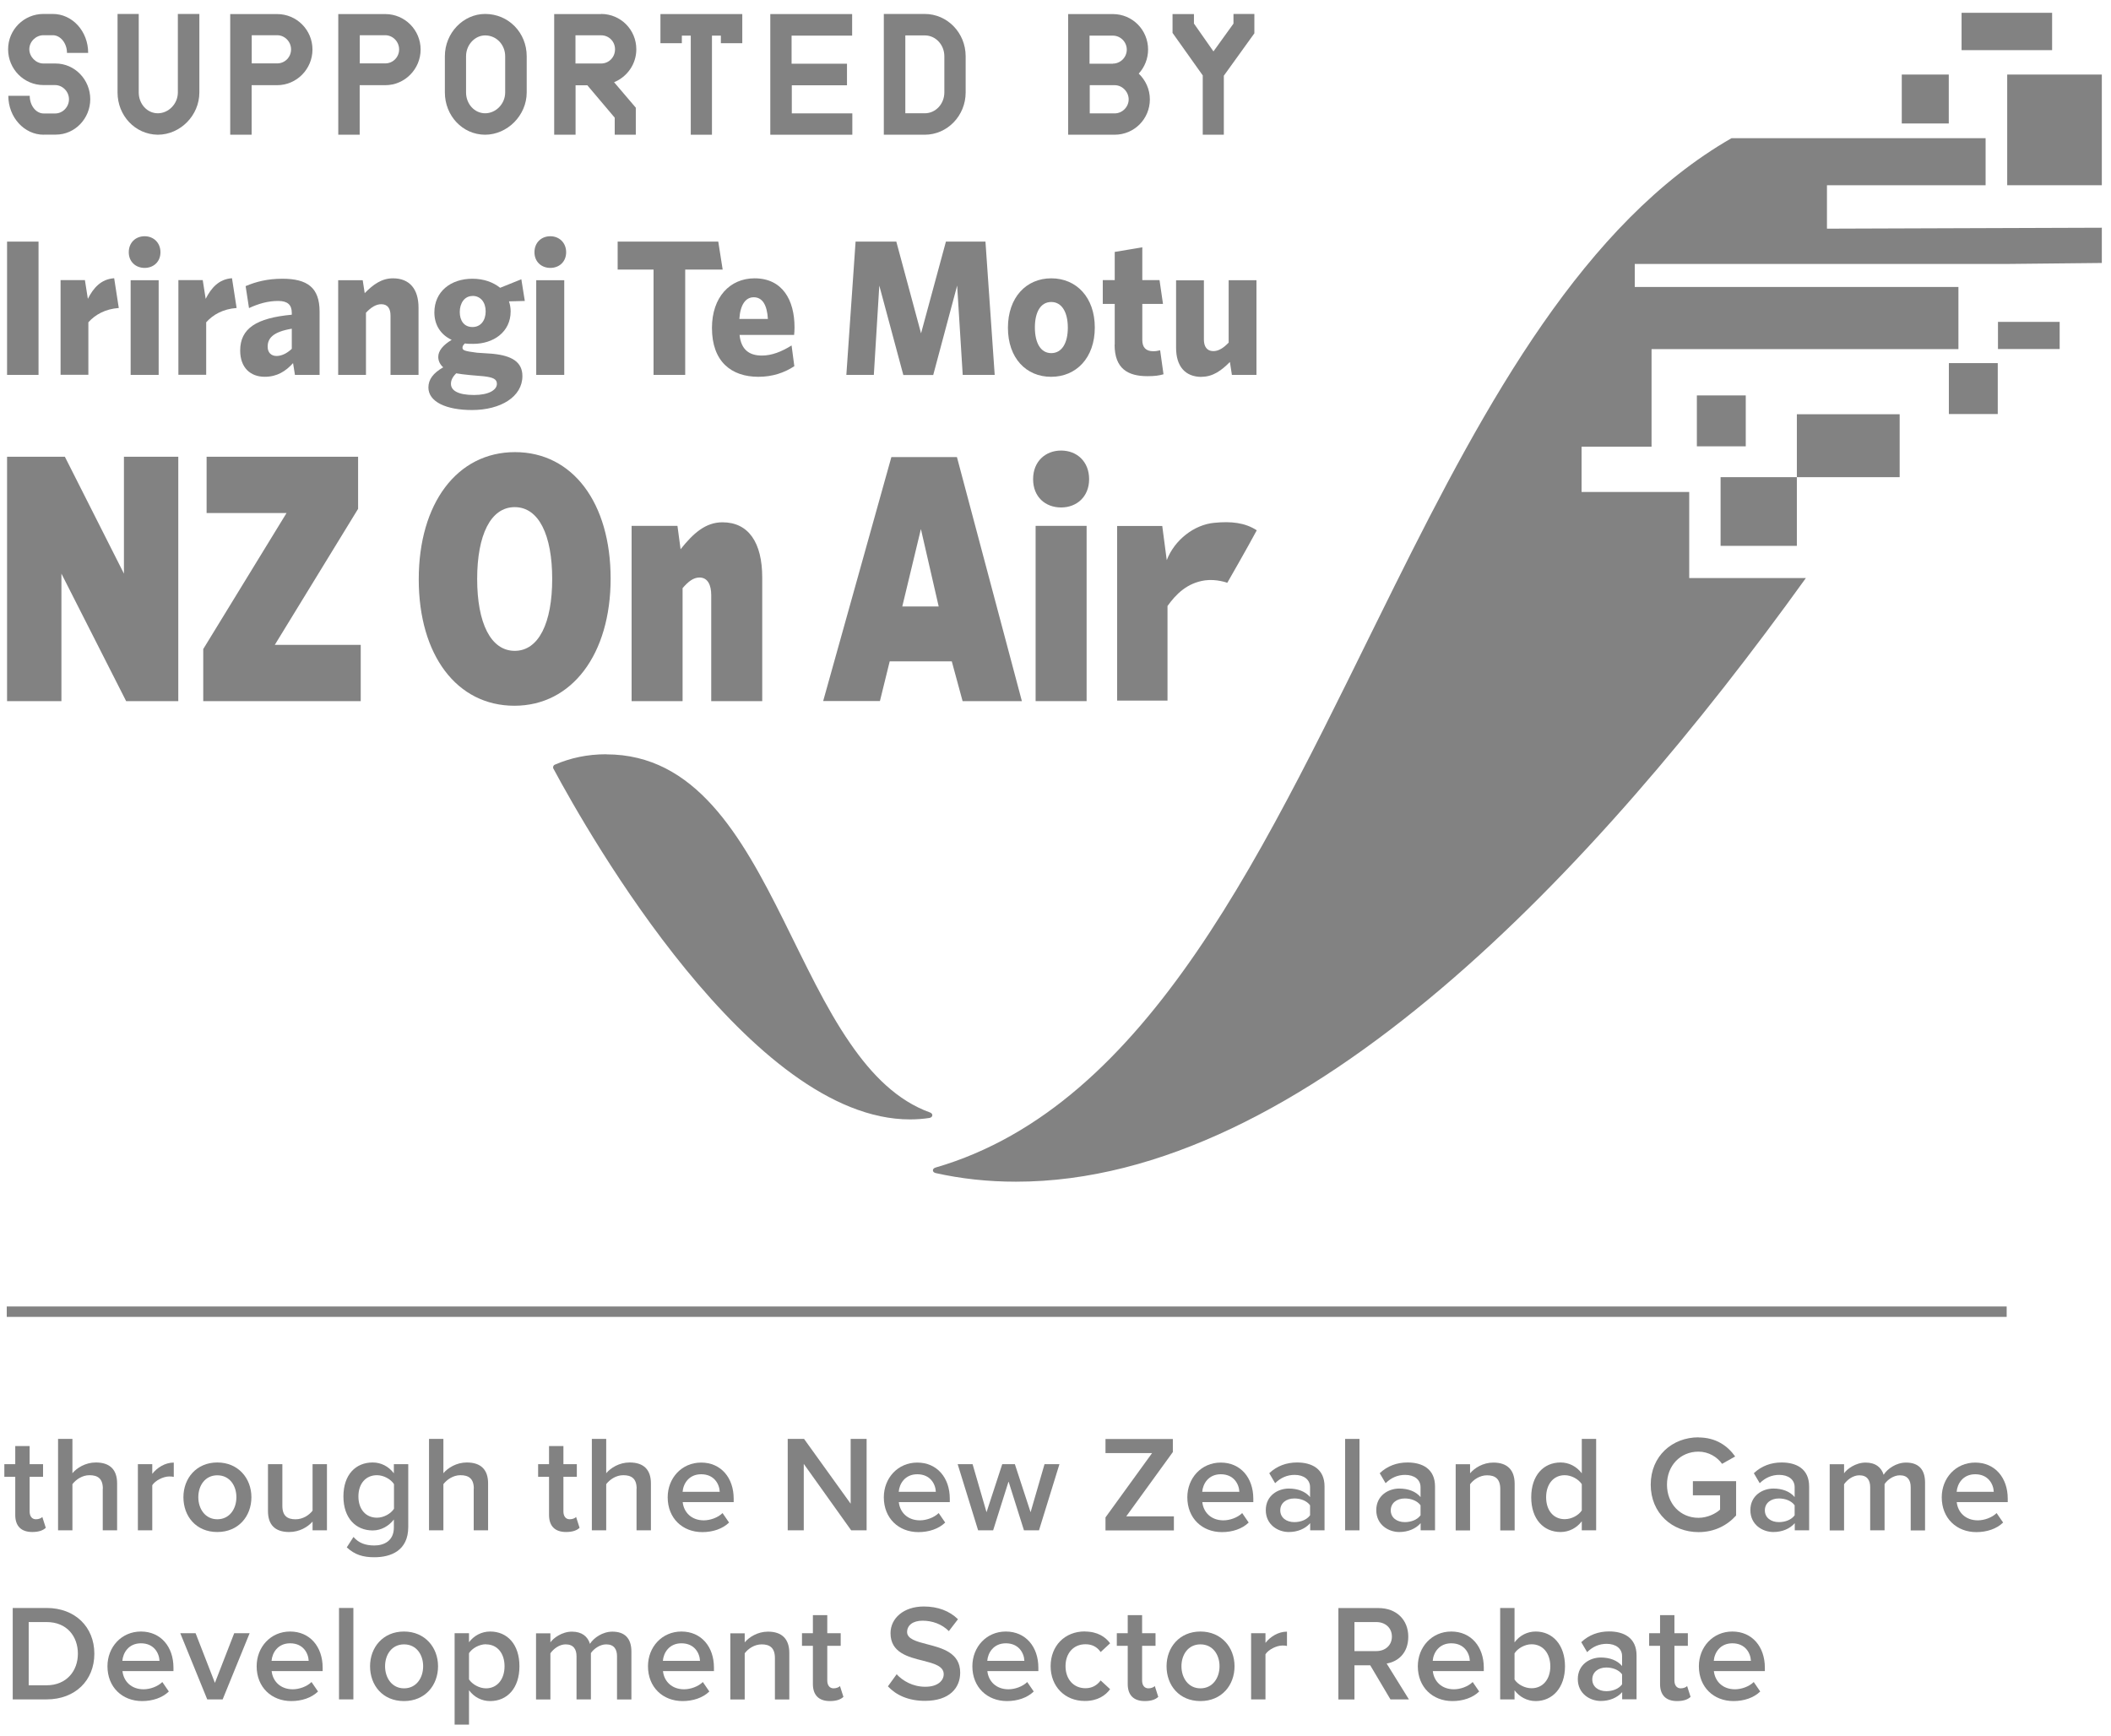 <svg xmlns="http://www.w3.org/2000/svg" width="107" height="88" viewBox="0 0 107 88" fill="none">
  <path d="M1.953 12.247H0.358V19.003H1.953V12.247Z" fill="#828282"/>
  <path d="M4.479 16.337C4.825 15.948 5.341 15.66 6.021 15.612L5.787 14.103C5.112 14.151 4.729 14.604 4.453 15.148L4.304 14.199H3.07V18.998H4.479V16.337Z" fill="#828282"/>
  <path d="M8.042 14.204H6.622V19.003H8.042V14.204Z" fill="#828282"/>
  <path d="M7.33 13.58C7.787 13.58 8.133 13.266 8.133 12.786C8.133 12.306 7.787 11.975 7.33 11.975C6.872 11.975 6.527 12.3 6.527 12.786C6.527 13.271 6.883 13.58 7.33 13.58Z" fill="#828282"/>
  <path d="M10.451 16.337C10.797 15.948 11.312 15.66 11.993 15.612L11.759 14.103C11.084 14.151 10.701 14.604 10.425 15.148L10.276 14.199H9.042V18.998H10.451V16.337Z" fill="#828282"/>
  <path d="M12.174 17.766C12.174 18.635 12.69 19.099 13.418 19.099C14.046 19.099 14.482 18.817 14.854 18.406L14.95 19.003H16.199V15.793C16.199 14.572 15.572 14.129 14.312 14.129C13.562 14.129 12.977 14.279 12.45 14.503L12.621 15.617C13.104 15.393 13.583 15.255 14.099 15.255C14.567 15.255 14.79 15.441 14.79 15.863V15.953C12.998 16.118 12.174 16.646 12.174 17.771V17.766ZM14.79 17.681C14.54 17.916 14.274 18.044 14.014 18.044C13.753 18.044 13.567 17.878 13.567 17.574C13.567 17.153 13.828 16.822 14.79 16.662V17.681Z" fill="#828282"/>
  <path d="M19.916 14.108C19.337 14.108 18.901 14.434 18.486 14.86L18.385 14.204H17.141V19.004H18.55V15.852C18.8 15.585 19.055 15.42 19.326 15.42C19.661 15.42 19.794 15.655 19.794 15.996V19.004H21.214V15.596C21.214 14.658 20.767 14.108 19.916 14.108Z" fill="#828282"/>
  <path d="M21.714 19.638C21.714 20.374 22.628 20.784 23.921 20.784C25.388 20.784 26.479 20.107 26.479 19.062C26.479 18.337 25.925 18.033 25.011 17.937L24.171 17.878C23.554 17.798 23.442 17.761 23.442 17.622C23.442 17.553 23.479 17.484 23.564 17.409C23.692 17.43 23.836 17.43 23.985 17.43C25.021 17.43 25.883 16.822 25.883 15.788C25.883 15.612 25.856 15.447 25.798 15.276L26.601 15.255L26.425 14.156L25.351 14.588C24.995 14.305 24.522 14.129 23.942 14.129C22.841 14.129 22.017 14.785 22.017 15.836C22.017 16.46 22.325 16.961 22.894 17.228C22.448 17.494 22.214 17.788 22.214 18.091C22.214 18.289 22.299 18.47 22.464 18.619C21.959 18.913 21.714 19.227 21.714 19.649V19.638ZM23.947 14.999C24.367 14.999 24.617 15.329 24.617 15.783C24.617 16.236 24.373 16.577 23.947 16.577C23.522 16.577 23.304 16.252 23.304 15.815C23.304 15.377 23.538 15.004 23.947 15.004V14.999ZM23.123 18.923C23.346 18.961 23.506 18.982 23.841 19.014L24.522 19.073C25.016 19.131 25.186 19.227 25.186 19.457C25.186 19.771 24.766 20.022 24.027 20.022C23.203 20.022 22.857 19.787 22.857 19.457C22.857 19.281 22.932 19.115 23.118 18.929L23.123 18.923Z" fill="#828282"/>
  <path d="M27.893 13.58C28.35 13.58 28.696 13.266 28.696 12.786C28.696 12.306 28.35 11.975 27.893 11.975C27.436 11.975 27.09 12.3 27.09 12.786C27.09 13.271 27.446 13.58 27.893 13.58Z" fill="#828282"/>
  <path d="M28.6 14.204H27.18V19.003H28.6V14.204Z" fill="#828282"/>
  <path d="M33.126 19.003H34.731V13.665H36.63L36.407 12.247H31.307V13.665H33.126V19.003Z" fill="#828282"/>
  <path d="M38.438 19.1C39.156 19.1 39.762 18.892 40.262 18.561L40.123 17.511C39.618 17.825 39.124 18.023 38.619 18.023C37.991 18.023 37.566 17.74 37.486 16.977H40.251C40.262 16.897 40.272 16.743 40.272 16.593C40.272 15.202 39.656 14.108 38.246 14.108C37.002 14.108 36.087 15.058 36.087 16.625C36.087 18.326 37.066 19.1 38.443 19.1H38.438ZM38.204 15.068C38.635 15.068 38.879 15.441 38.922 16.167H37.475C37.523 15.431 37.8 15.068 38.204 15.068Z" fill="#828282"/>
  <path d="M44.569 14.476L45.787 19.009H47.302L48.515 14.476L48.797 19.003H50.418L49.95 12.247H47.946L46.685 16.897L45.431 12.247H43.367L42.899 19.003H44.292L44.569 14.476Z" fill="#828282"/>
  <path d="M53.279 19.1C54.55 19.1 55.492 18.14 55.492 16.604C55.492 15.068 54.556 14.108 53.285 14.108C52.014 14.108 51.089 15.079 51.089 16.615C51.089 18.151 52.014 19.1 53.274 19.1H53.279ZM53.285 15.308C53.827 15.308 54.125 15.836 54.125 16.609C54.125 17.383 53.827 17.9 53.285 17.9C52.742 17.9 52.455 17.372 52.455 16.599C52.455 15.825 52.742 15.308 53.285 15.308Z" fill="#828282"/>
  <path d="M56.496 17.473C56.496 18.694 57.177 19.068 58.161 19.068C58.533 19.068 58.751 19.036 58.974 18.972L58.804 17.756C58.703 17.782 58.581 17.804 58.459 17.804C58.087 17.804 57.9 17.617 57.9 17.233V15.404H58.948L58.773 14.199H57.9V12.535L56.502 12.77V14.199H55.896V15.404H56.502V17.468L56.496 17.473Z" fill="#828282"/>
  <path d="M60.91 19.099C61.479 19.099 61.92 18.774 62.34 18.348L62.441 19.003H63.686V14.204H62.277V17.366C62.021 17.633 61.772 17.798 61.5 17.798C61.165 17.798 61.022 17.553 61.022 17.212V14.209H59.612V17.628C59.612 18.555 60.059 19.105 60.91 19.105V19.099Z" fill="#828282"/>
  <path d="M6.282 29.077L3.288 23.152H0.358V35.54H3.113V29.077L6.394 35.54H9.037V23.152H6.282V29.077Z" fill="#828282"/>
  <path d="M18.151 25.792V23.152H10.472V26.005H14.524L10.302 32.9V35.54H18.284V32.687H13.929L18.151 25.792Z" fill="#828282"/>
  <path d="M30.951 29.327C30.951 25.504 29.036 22.918 26.101 22.918C23.166 22.918 21.225 25.52 21.225 29.365C21.225 33.209 23.155 35.774 26.074 35.774C28.994 35.774 30.951 33.156 30.951 29.327ZM26.09 32.991C24.872 32.991 24.186 31.572 24.186 29.349C24.186 27.125 24.867 25.706 26.09 25.706C27.313 25.706 27.989 27.125 27.989 29.349C27.989 31.572 27.308 32.991 26.09 32.991Z" fill="#828282"/>
  <path d="M38.635 35.54V29.274C38.635 27.498 37.938 26.475 36.619 26.475C35.763 26.475 35.141 27.029 34.497 27.84L34.338 26.656H32.014V35.54H34.598V29.813C34.891 29.471 35.151 29.274 35.455 29.274C35.875 29.274 36.05 29.653 36.05 30.17V35.54H38.635Z" fill="#828282"/>
  <path d="M45.096 33.524H48.243L48.791 35.54H51.796L48.504 23.169H45.181L41.724 35.535H44.601L45.096 33.524ZM46.68 26.827L47.579 30.741H45.734L46.675 26.827H46.68Z" fill="#828282"/>
  <path d="M53.784 22.838C52.997 22.838 52.365 23.382 52.365 24.288C52.365 25.195 52.992 25.723 53.784 25.723C54.577 25.723 55.204 25.179 55.204 24.288C55.204 23.398 54.587 22.838 53.784 22.838Z" fill="#828282"/>
  <path d="M55.077 26.656H52.492V35.54H55.077V26.656Z" fill="#828282"/>
  <path d="M56.624 26.661V35.513H59.177V30.719C59.613 30.106 60.182 29.546 61.08 29.418C61.66 29.338 62.208 29.541 62.208 29.541C62.208 29.541 63.202 27.813 63.702 26.88C63.101 26.491 62.404 26.416 61.548 26.501C60.543 26.592 59.538 27.355 59.139 28.394L58.911 26.661H56.624Z" fill="#828282"/>
  <path d="M2.214 6.829C1.23 6.829 0.422 5.949 0.422 4.856H1.507C1.507 5.352 1.826 5.752 2.214 5.752H2.794C3.182 5.752 3.496 5.421 3.496 5.032C3.496 4.643 3.176 4.312 2.788 4.312H2.203C1.209 4.312 0.411 3.497 0.411 2.499C0.411 1.502 1.214 0.707 2.203 0.707H2.677C3.671 0.707 4.469 1.587 4.469 2.681H3.395C3.395 2.19 3.065 1.785 2.677 1.785H2.203C1.815 1.785 1.486 2.115 1.486 2.494C1.486 2.873 1.815 3.219 2.203 3.219H2.815C3.799 3.219 4.575 4.046 4.575 5.027C4.575 6.008 3.799 6.824 2.831 6.824H2.219L2.214 6.829Z" fill="#828282"/>
  <path d="M10.105 0.707V4.686C10.105 5.854 9.138 6.829 7.994 6.829C6.851 6.813 5.958 5.864 5.958 4.686V0.707H7.032V4.686C7.032 5.267 7.457 5.742 8 5.742C8.542 5.742 9.015 5.267 9.015 4.686V0.707H10.105Z" fill="#828282"/>
  <path d="M12.754 4.312V6.829H11.669V0.713H14.046C15.04 0.713 15.838 1.518 15.838 2.51C15.838 3.502 15.035 4.318 14.046 4.318H12.748L12.754 4.312ZM12.759 1.785V3.214H14.046C14.445 3.214 14.753 2.894 14.753 2.505C14.753 2.115 14.439 1.785 14.046 1.785H12.759Z" fill="#828282"/>
  <path d="M18.231 4.312V6.829H17.146V0.713H19.528C20.517 0.713 21.32 1.518 21.32 2.51C21.32 3.502 20.517 4.318 19.528 4.318H18.231V4.312ZM18.236 1.785V3.214H19.523C19.922 3.214 20.23 2.894 20.23 2.505C20.23 2.115 19.916 1.785 19.523 1.785H18.236Z" fill="#828282"/>
  <path d="M26.697 2.851V4.686C26.697 5.854 25.713 6.829 24.585 6.829C23.442 6.824 22.549 5.864 22.549 4.686V2.851C22.549 1.667 23.485 0.707 24.591 0.707C25.782 0.707 26.697 1.662 26.697 2.851ZM25.606 2.851C25.606 2.27 25.165 1.795 24.591 1.795C24.07 1.795 23.623 2.27 23.623 2.851V4.686C23.623 5.267 24.048 5.742 24.591 5.742C25.133 5.742 25.606 5.267 25.606 4.686V2.851Z" fill="#828282"/>
  <path d="M30.467 0.707C31.456 0.707 32.253 1.502 32.253 2.499C32.253 3.256 31.785 3.896 31.126 4.168L32.227 5.459V6.829H31.158V5.965L29.77 4.323H29.174V6.829H28.09V0.713H30.472L30.467 0.707ZM30.467 3.219C30.866 3.219 31.174 2.899 31.174 2.499C31.174 2.099 30.86 1.79 30.472 1.79H29.169V3.219H30.467Z" fill="#828282"/>
  <path d="M35.013 6.829V1.806H34.561V2.19H33.476V0.713H37.624V2.19H36.539V1.806H36.087V6.829H35.003H35.013Z" fill="#828282"/>
  <path d="M43.202 6.829H39.044V0.713H43.192V1.806H40.123V3.23H42.931V4.323H40.134V5.747H43.202V6.835V6.829Z" fill="#828282"/>
  <path d="M44.798 0.707H46.872C48.015 0.707 48.946 1.662 48.946 2.851V4.686C48.946 5.869 48.015 6.829 46.872 6.829H44.798V0.707ZM47.866 2.851C47.866 2.27 47.425 1.795 46.877 1.795H45.888V5.742H46.877C47.425 5.742 47.866 5.267 47.866 4.686V2.851Z" fill="#828282"/>
  <path d="M54.141 6.829V0.713H56.406C57.401 0.713 58.193 1.518 58.193 2.51C58.193 2.979 58.012 3.411 57.719 3.731C58.065 4.062 58.283 4.526 58.283 5.038C58.283 6.029 57.491 6.829 56.496 6.829H54.141ZM56.406 3.224C56.794 3.224 57.113 2.905 57.113 2.515C57.113 2.126 56.794 1.806 56.406 1.806H55.225V3.23H56.406V3.224ZM56.502 5.747C56.89 5.747 57.209 5.416 57.209 5.038C57.209 4.659 56.89 4.318 56.502 4.318H55.236V5.747H56.502Z" fill="#828282"/>
  <path d="M60.963 3.822L59.432 1.667V0.713H60.517V1.193L61.506 2.606L62.521 1.198V0.707H63.58V1.689L62.032 3.838V6.829H60.963V3.822Z" fill="#828282"/>
  <path d="M101.712 66.224H0.342V66.752H101.712V66.224Z" fill="#828282"/>
  <path d="M0.773 76.798V74.857H0.22V74.217H0.773V73.3H1.502V74.217H2.182V74.857H1.502V76.617C1.502 76.846 1.613 77.011 1.821 77.011C1.959 77.011 2.092 76.958 2.145 76.894L2.32 77.443C2.188 77.571 1.975 77.656 1.635 77.656C1.071 77.656 0.773 77.353 0.773 76.793V76.798Z" fill="#828282"/>
  <path d="M5.213 75.46C5.213 74.937 4.942 74.777 4.533 74.777C4.166 74.777 3.847 75.001 3.671 75.231V77.572H2.943V72.938H3.671V74.676C3.894 74.409 4.33 74.132 4.857 74.132C5.58 74.132 5.936 74.505 5.936 75.193V77.572H5.208V75.46H5.213Z" fill="#828282"/>
  <path d="M6.989 74.217H7.718V74.708C7.968 74.388 8.372 74.137 8.808 74.137V74.862C8.744 74.846 8.67 74.841 8.579 74.841C8.276 74.841 7.867 75.049 7.718 75.284V77.571H6.989V74.217Z" fill="#828282"/>
  <path d="M9.297 75.892C9.297 74.932 9.957 74.132 11.015 74.132C12.073 74.132 12.743 74.932 12.743 75.892C12.743 76.851 12.094 77.657 11.015 77.657C9.935 77.657 9.297 76.857 9.297 75.892ZM11.982 75.892C11.982 75.3 11.637 74.782 11.015 74.782C10.393 74.782 10.052 75.305 10.052 75.892C10.052 76.478 10.398 77.011 11.015 77.011C11.632 77.011 11.982 76.489 11.982 75.892Z" fill="#828282"/>
  <path d="M15.843 77.129C15.599 77.401 15.184 77.657 14.657 77.657C13.934 77.657 13.583 77.284 13.583 76.596V74.217H14.312V76.329C14.312 76.852 14.578 77.012 14.982 77.012C15.349 77.012 15.668 76.804 15.843 76.574V74.217H16.572V77.572H15.843V77.129Z" fill="#828282"/>
  <path d="M17.917 77.907C18.188 78.222 18.534 78.339 18.975 78.339C19.454 78.339 19.964 78.115 19.964 77.427V77.022C19.709 77.353 19.326 77.577 18.89 77.577C18.039 77.577 17.407 76.958 17.407 75.854C17.407 74.75 18.029 74.132 18.89 74.132C19.31 74.132 19.693 74.324 19.964 74.681V74.217H20.693V77.401C20.693 78.611 19.8 78.936 18.975 78.936C18.406 78.936 17.986 78.814 17.577 78.435L17.917 77.907ZM19.97 75.23C19.81 74.98 19.449 74.777 19.108 74.777C18.534 74.777 18.167 75.209 18.167 75.854C18.167 76.499 18.534 76.931 19.108 76.931C19.449 76.931 19.81 76.729 19.97 76.478V75.225V75.23Z" fill="#828282"/>
  <path d="M24.016 75.46C24.016 74.937 23.745 74.777 23.336 74.777C22.969 74.777 22.65 75.001 22.474 75.231V77.572H21.746V72.938H22.474V74.676C22.698 74.409 23.134 74.132 23.66 74.132C24.383 74.132 24.74 74.505 24.74 75.193V77.572H24.011V75.46H24.016Z" fill="#828282"/>
  <path d="M27.829 76.798V74.857H27.276V74.217H27.829V73.3H28.558V74.217H29.238V74.857H28.558V76.617C28.558 76.846 28.669 77.011 28.877 77.011C29.015 77.011 29.148 76.958 29.201 76.894L29.377 77.443C29.244 77.571 29.031 77.656 28.691 77.656C28.127 77.656 27.829 77.353 27.829 76.793V76.798Z" fill="#828282"/>
  <path d="M32.269 75.46C32.269 74.937 31.998 74.777 31.589 74.777C31.222 74.777 30.903 75.001 30.727 75.231V77.572H29.999V72.938H30.727V74.676C30.951 74.409 31.387 74.132 31.913 74.132C32.636 74.132 32.993 74.505 32.993 75.193V77.572H32.264V75.46H32.269Z" fill="#828282"/>
  <path d="M35.54 74.137C36.545 74.137 37.188 74.91 37.188 75.966V76.142H34.604C34.657 76.649 35.04 77.065 35.673 77.065C35.997 77.065 36.385 76.931 36.624 76.697L36.954 77.177C36.624 77.497 36.13 77.662 35.598 77.662C34.593 77.662 33.843 76.958 33.843 75.897C33.843 74.926 34.551 74.137 35.54 74.137ZM34.599 75.62H36.481C36.465 75.225 36.199 74.729 35.54 74.729C34.917 74.729 34.63 75.209 34.599 75.62Z" fill="#828282"/>
  <path d="M40.74 74.196V77.572H39.927V72.938H40.756L43.117 76.222V72.938H43.926V77.572H43.144L40.735 74.196H40.74Z" fill="#828282"/>
  <path d="M46.494 74.137C47.499 74.137 48.142 74.91 48.142 75.966V76.142H45.558C45.611 76.649 45.994 77.065 46.627 77.065C46.951 77.065 47.34 76.931 47.579 76.697L47.909 77.177C47.579 77.497 47.084 77.662 46.553 77.662C45.547 77.662 44.798 76.958 44.798 75.897C44.798 74.926 45.505 74.137 46.494 74.137ZM45.553 75.62H47.435C47.419 75.225 47.153 74.729 46.494 74.729C45.872 74.729 45.585 75.209 45.553 75.62Z" fill="#828282"/>
  <path d="M51.115 75.113L50.339 77.572H49.578L48.541 74.217H49.297L50.004 76.654L50.801 74.217H51.44L52.237 76.654L52.944 74.217H53.7L52.663 77.572H51.902L51.126 75.113H51.115Z" fill="#828282"/>
  <path d="M56.034 76.916L58.395 73.657H56.034V72.943H59.448V73.604L57.087 76.862H59.501V77.577H56.034V76.916Z" fill="#828282"/>
  <path d="M61.878 74.137C62.883 74.137 63.526 74.91 63.526 75.966V76.142H60.942C60.995 76.649 61.378 77.065 62.011 77.065C62.335 77.065 62.724 76.931 62.963 76.697L63.292 77.177C62.963 77.497 62.468 77.662 61.937 77.662C60.931 77.662 60.182 76.958 60.182 75.897C60.182 74.926 60.889 74.137 61.878 74.137ZM60.937 75.62H62.819C62.803 75.225 62.537 74.729 61.878 74.729C61.256 74.729 60.969 75.209 60.937 75.62Z" fill="#828282"/>
  <path d="M66.403 77.214C66.153 77.497 65.765 77.657 65.324 77.657C64.776 77.657 64.159 77.289 64.159 76.547C64.159 75.806 64.776 75.454 65.324 75.454C65.776 75.454 66.164 75.598 66.403 75.886V75.385C66.403 74.996 66.084 74.761 65.621 74.761C65.249 74.761 64.92 74.9 64.632 75.182L64.335 74.676C64.723 74.308 65.207 74.132 65.744 74.132C66.483 74.132 67.137 74.447 67.137 75.348V77.571H66.409V77.209L66.403 77.214ZM66.403 76.302C66.238 76.073 65.925 75.956 65.606 75.956C65.196 75.956 64.893 76.19 64.893 76.558C64.893 76.926 65.196 77.155 65.606 77.155C65.925 77.155 66.238 77.038 66.403 76.809V76.302Z" fill="#828282"/>
  <path d="M68.179 72.938H68.908V77.572H68.179V72.938Z" fill="#828282"/>
  <path d="M72.003 77.214C71.753 77.497 71.365 77.657 70.923 77.657C70.376 77.657 69.759 77.289 69.759 76.547C69.759 75.806 70.376 75.454 70.923 75.454C71.375 75.454 71.763 75.598 72.003 75.886V75.385C72.003 74.996 71.684 74.761 71.221 74.761C70.849 74.761 70.519 74.9 70.232 75.182L69.934 74.676C70.322 74.308 70.806 74.132 71.343 74.132C72.082 74.132 72.737 74.447 72.737 75.348V77.571H72.008V77.209L72.003 77.214ZM72.003 76.302C71.838 76.073 71.524 75.956 71.205 75.956C70.796 75.956 70.493 76.19 70.493 76.558C70.493 76.926 70.796 77.155 71.205 77.155C71.524 77.155 71.838 77.038 72.003 76.809V76.302Z" fill="#828282"/>
  <path d="M76.044 75.476C76.044 74.953 75.778 74.782 75.374 74.782C75.002 74.782 74.683 75.006 74.513 75.236V77.577H73.784V74.222H74.513V74.681C74.736 74.415 75.167 74.137 75.693 74.137C76.416 74.137 76.773 74.526 76.773 75.214V77.577H76.044V75.476Z" fill="#828282"/>
  <path d="M80.176 77.113C79.921 77.449 79.533 77.657 79.102 77.657C78.24 77.657 77.613 77.006 77.613 75.897C77.613 74.788 78.235 74.132 79.102 74.132C79.517 74.132 79.905 74.324 80.176 74.681V72.938H80.904V77.572H80.176V77.113ZM80.176 75.231C80.011 74.98 79.655 74.777 79.309 74.777C78.735 74.777 78.368 75.241 78.368 75.897C78.368 76.553 78.735 77.006 79.309 77.006C79.655 77.006 80.011 76.814 80.176 76.564V75.231Z" fill="#828282"/>
  <path d="M86.084 72.863C86.983 72.863 87.573 73.295 87.95 73.828L87.286 74.201C87.041 73.855 86.605 73.583 86.089 73.583C85.175 73.583 84.494 74.287 84.494 75.257C84.494 76.228 85.175 76.937 86.089 76.937C86.562 76.937 86.977 76.713 87.185 76.521V75.796H85.807V75.081H87.998V76.82C87.541 77.326 86.897 77.662 86.094 77.662C84.76 77.662 83.67 76.707 83.67 75.257C83.67 73.807 84.76 72.857 86.094 72.857L86.084 72.863Z" fill="#828282"/>
  <path d="M90.965 77.214C90.716 77.497 90.327 77.657 89.886 77.657C89.338 77.657 88.721 77.289 88.721 76.547C88.721 75.806 89.338 75.454 89.886 75.454C90.338 75.454 90.726 75.598 90.965 75.886V75.385C90.965 74.996 90.646 74.761 90.184 74.761C89.812 74.761 89.482 74.9 89.195 75.182L88.897 74.676C89.285 74.308 89.769 74.132 90.306 74.132C91.045 74.132 91.699 74.447 91.699 75.348V77.571H90.971V77.209L90.965 77.214ZM90.965 76.302C90.801 76.073 90.487 75.956 90.168 75.956C89.758 75.956 89.455 76.19 89.455 76.558C89.455 76.926 89.758 77.155 90.168 77.155C90.487 77.155 90.801 77.038 90.965 76.809V76.302Z" fill="#828282"/>
  <path d="M96.847 75.385C96.847 75.022 96.687 74.782 96.299 74.782C95.975 74.782 95.666 75.012 95.523 75.225V77.571H94.794V75.385C94.794 75.022 94.635 74.782 94.241 74.782C93.922 74.782 93.624 75.012 93.47 75.236V77.577H92.742V74.222H93.47V74.681C93.608 74.473 94.05 74.137 94.56 74.137C95.071 74.137 95.363 74.388 95.475 74.756C95.666 74.452 96.113 74.137 96.613 74.137C97.23 74.137 97.575 74.468 97.575 75.15V77.577H96.847V75.385Z" fill="#828282"/>
  <path d="M100.117 74.137C101.122 74.137 101.766 74.91 101.766 75.966V76.142H99.181C99.234 76.649 99.617 77.065 100.25 77.065C100.574 77.065 100.963 76.931 101.202 76.697L101.532 77.177C101.202 77.497 100.707 77.662 100.176 77.662C99.171 77.662 98.421 76.958 98.421 75.897C98.421 74.926 99.128 74.137 100.117 74.137ZM99.176 75.62H101.058C101.042 75.225 100.776 74.729 100.117 74.729C99.495 74.729 99.208 75.209 99.176 75.62Z" fill="#828282"/>
  <path d="M0.645 81.507H2.363C3.804 81.507 4.782 82.467 4.782 83.826C4.782 85.186 3.804 86.141 2.363 86.141H0.645V81.507ZM2.363 85.426C3.368 85.426 3.948 84.701 3.948 83.826C3.948 82.952 3.395 82.221 2.363 82.221H1.454V85.426H2.363Z" fill="#828282"/>
  <path d="M7.144 82.701C8.149 82.701 8.792 83.474 8.792 84.53V84.706H6.208C6.261 85.213 6.644 85.629 7.277 85.629C7.601 85.629 7.989 85.495 8.228 85.261L8.558 85.741C8.228 86.061 7.734 86.226 7.202 86.226C6.197 86.226 5.447 85.522 5.447 84.461C5.447 83.49 6.154 82.701 7.144 82.701ZM6.202 84.189H8.085C8.069 83.794 7.803 83.298 7.144 83.298C6.521 83.298 6.234 83.778 6.202 84.189Z" fill="#828282"/>
  <path d="M9.138 82.787H9.914L10.893 85.304L11.871 82.787H12.653L11.286 86.141H10.504L9.138 82.787Z" fill="#828282"/>
  <path d="M14.705 82.701C15.71 82.701 16.354 83.474 16.354 84.53V84.706H13.769C13.822 85.213 14.205 85.629 14.838 85.629C15.163 85.629 15.551 85.495 15.79 85.261L16.12 85.741C15.79 86.061 15.296 86.226 14.764 86.226C13.759 86.226 13.009 85.522 13.009 84.461C13.009 83.49 13.716 82.701 14.705 82.701ZM13.764 84.189H15.646C15.63 83.794 15.365 83.298 14.705 83.298C14.083 83.298 13.796 83.778 13.764 84.189Z" fill="#828282"/>
  <path d="M17.183 81.507H17.912V86.141H17.183V81.507Z" fill="#828282"/>
  <path d="M18.757 84.461C18.757 83.501 19.417 82.701 20.475 82.701C21.533 82.701 22.203 83.501 22.203 84.461C22.203 85.421 21.554 86.226 20.475 86.226C19.395 86.226 18.757 85.426 18.757 84.461ZM21.448 84.461C21.448 83.869 21.102 83.352 20.48 83.352C19.858 83.352 19.518 83.874 19.518 84.461C19.518 85.047 19.863 85.581 20.48 85.581C21.097 85.581 21.448 85.058 21.448 84.461Z" fill="#828282"/>
  <path d="M23.043 87.421V82.787H23.772V83.245C24.022 82.909 24.41 82.701 24.846 82.701C25.713 82.701 26.329 83.352 26.329 84.461C26.329 85.57 25.713 86.226 24.846 86.226C24.426 86.226 24.043 86.039 23.772 85.677V87.421H23.043ZM24.633 83.346C24.293 83.346 23.931 83.549 23.772 83.8V85.127C23.931 85.373 24.293 85.581 24.633 85.581C25.207 85.581 25.574 85.117 25.574 84.461C25.574 83.805 25.207 83.352 24.633 83.352V83.346Z" fill="#828282"/>
  <path d="M31.275 83.954C31.275 83.592 31.116 83.352 30.727 83.352C30.403 83.352 30.095 83.581 29.951 83.794V86.141H29.222V83.954C29.222 83.592 29.063 83.352 28.669 83.352C28.35 83.352 28.052 83.581 27.898 83.805V86.146H27.17V82.792H27.898V83.251C28.037 83.043 28.478 82.707 28.988 82.707C29.499 82.707 29.791 82.957 29.903 83.325C30.095 83.021 30.541 82.707 31.041 82.707C31.658 82.707 32.004 83.037 32.004 83.72V86.146H31.275V83.954Z" fill="#828282"/>
  <path d="M34.54 82.701C35.545 82.701 36.188 83.474 36.188 84.53V84.706H33.604C33.657 85.213 34.04 85.629 34.673 85.629C34.997 85.629 35.386 85.495 35.625 85.261L35.954 85.741C35.625 86.061 35.13 86.226 34.598 86.226C33.593 86.226 32.844 85.522 32.844 84.461C32.844 83.49 33.551 82.701 34.54 82.701ZM33.599 84.189H35.481C35.465 83.794 35.199 83.298 34.54 83.298C33.918 83.298 33.631 83.778 33.599 84.189Z" fill="#828282"/>
  <path d="M39.278 84.045C39.278 83.522 39.012 83.352 38.608 83.352C38.236 83.352 37.917 83.576 37.747 83.805V86.146H37.018V82.792H37.747V83.251C37.97 82.984 38.401 82.707 38.927 82.707C39.65 82.707 40.007 83.096 40.007 83.784V86.146H39.278V84.045Z" fill="#828282"/>
  <path d="M41.203 85.362V83.427H40.65V82.787H41.203V81.87H41.932V82.787H42.612V83.427H41.932V85.186C41.932 85.416 42.043 85.581 42.251 85.581C42.389 85.581 42.522 85.528 42.575 85.464L42.751 86.013C42.617 86.141 42.405 86.226 42.065 86.226C41.501 86.226 41.203 85.922 41.203 85.362Z" fill="#828282"/>
  <path d="M45.441 84.861C45.76 85.202 46.26 85.501 46.904 85.501C47.547 85.501 47.834 85.176 47.834 84.866C47.834 84.45 47.34 84.322 46.781 84.178C46.026 83.992 45.138 83.768 45.138 82.787C45.138 82.024 45.808 81.432 46.824 81.432C47.547 81.432 48.127 81.661 48.557 82.077L48.095 82.68C47.733 82.317 47.244 82.152 46.76 82.152C46.276 82.152 45.978 82.381 45.978 82.728C45.978 83.075 46.452 83.208 46.999 83.347C47.76 83.544 48.669 83.778 48.669 84.786C48.669 85.559 48.127 86.215 46.882 86.215C46.031 86.215 45.415 85.917 45.005 85.48L45.457 84.856L45.441 84.861Z" fill="#828282"/>
  <path d="M50.982 82.701C51.987 82.701 52.631 83.474 52.631 84.53V84.706H50.046C50.099 85.213 50.482 85.629 51.115 85.629C51.439 85.629 51.828 85.495 52.067 85.261L52.397 85.741C52.067 86.061 51.572 86.226 51.041 86.226C50.036 86.226 49.286 85.522 49.286 84.461C49.286 83.49 49.993 82.701 50.982 82.701ZM50.041 84.189H51.923C51.907 83.794 51.642 83.298 50.982 83.298C50.36 83.298 50.073 83.778 50.041 84.189Z" fill="#828282"/>
  <path d="M54.986 82.701C55.635 82.701 56.034 82.978 56.268 83.298L55.789 83.741C55.603 83.474 55.348 83.346 55.018 83.346C54.407 83.346 54.008 83.805 54.008 84.456C54.008 85.106 54.407 85.575 55.018 85.575C55.343 85.575 55.598 85.437 55.789 85.181L56.268 85.623C56.034 85.943 55.635 86.221 54.986 86.221C53.965 86.221 53.253 85.479 53.253 84.456C53.253 83.432 53.965 82.696 54.986 82.696V82.701Z" fill="#828282"/>
  <path d="M57.161 85.362V83.427H56.608V82.787H57.161V81.87H57.89V82.787H58.57V83.427H57.89V85.186C57.89 85.416 58.001 85.581 58.209 85.581C58.347 85.581 58.48 85.528 58.533 85.464L58.709 86.013C58.576 86.141 58.363 86.226 58.023 86.226C57.459 86.226 57.161 85.922 57.161 85.362Z" fill="#828282"/>
  <path d="M59.129 84.461C59.129 83.501 59.788 82.701 60.846 82.701C61.905 82.701 62.575 83.501 62.575 84.461C62.575 85.421 61.926 86.226 60.846 86.226C59.767 86.226 59.129 85.426 59.129 84.461ZM61.814 84.461C61.814 83.869 61.469 83.352 60.846 83.352C60.224 83.352 59.884 83.874 59.884 84.461C59.884 85.047 60.23 85.581 60.846 85.581C61.463 85.581 61.814 85.058 61.814 84.461Z" fill="#828282"/>
  <path d="M63.415 82.787H64.143V83.277C64.393 82.957 64.797 82.707 65.233 82.707V83.432C65.17 83.416 65.095 83.41 65.005 83.41C64.702 83.41 64.292 83.618 64.143 83.853V86.141H63.415V82.787Z" fill="#828282"/>
  <path d="M69.456 84.413H68.653V86.146H67.839V81.512H69.871C70.785 81.512 71.381 82.109 71.381 82.963C71.381 83.816 70.838 84.232 70.285 84.323L71.413 86.141H70.477L69.45 84.408L69.456 84.413ZM69.759 82.221H68.653V83.693H69.759C70.216 83.693 70.551 83.4 70.551 82.957C70.551 82.515 70.216 82.221 69.759 82.221Z" fill="#828282"/>
  <path d="M73.561 82.701C74.566 82.701 75.209 83.474 75.209 84.53V84.706H72.625C72.678 85.213 73.061 85.629 73.694 85.629C74.018 85.629 74.406 85.495 74.646 85.261L74.975 85.741C74.646 86.061 74.151 86.226 73.619 86.226C72.614 86.226 71.865 85.522 71.865 84.461C71.865 83.49 72.572 82.701 73.561 82.701ZM72.62 84.189H74.502C74.486 83.794 74.22 83.298 73.561 83.298C72.939 83.298 72.651 83.778 72.62 84.189Z" fill="#828282"/>
  <path d="M76.039 81.507H76.767V83.251C77.033 82.893 77.421 82.701 77.841 82.701C78.703 82.701 79.325 83.384 79.325 84.466C79.325 85.549 78.692 86.226 77.841 86.226C77.406 86.226 77.023 86.018 76.767 85.682V86.141H76.039V81.507ZM77.629 85.576C78.208 85.576 78.581 85.117 78.581 84.466C78.581 83.816 78.214 83.347 77.629 83.347C77.288 83.347 76.927 83.555 76.767 83.805V85.133C76.927 85.384 77.288 85.576 77.629 85.576Z" fill="#828282"/>
  <path d="M82.218 85.778C81.968 86.061 81.58 86.221 81.138 86.221C80.591 86.221 79.974 85.853 79.974 85.112C79.974 84.37 80.591 84.018 81.138 84.018C81.59 84.018 81.979 84.162 82.218 84.45V83.949C82.218 83.56 81.899 83.325 81.436 83.325C81.064 83.325 80.734 83.464 80.447 83.746L80.149 83.24C80.537 82.872 81.021 82.696 81.558 82.696C82.298 82.696 82.952 83.01 82.952 83.912V86.135H82.223V85.773L82.218 85.778ZM82.218 84.871C82.053 84.642 81.739 84.525 81.42 84.525C81.011 84.525 80.708 84.76 80.708 85.127C80.708 85.495 81.011 85.725 81.42 85.725C81.739 85.725 82.053 85.607 82.218 85.378V84.871Z" fill="#828282"/>
  <path d="M84.143 85.362V83.427H83.59V82.787H84.143V81.87H84.871V82.787H85.552V83.427H84.871V85.186C84.871 85.416 84.983 85.581 85.191 85.581C85.329 85.581 85.462 85.528 85.515 85.464L85.69 86.013C85.557 86.141 85.345 86.226 85.004 86.226C84.441 86.226 84.143 85.922 84.143 85.362Z" fill="#828282"/>
  <path d="M87.807 82.701C88.812 82.701 89.455 83.474 89.455 84.53V84.706H86.871C86.924 85.213 87.307 85.629 87.94 85.629C88.264 85.629 88.652 85.495 88.892 85.261L89.221 85.741C88.892 86.061 88.397 86.226 87.865 86.226C86.86 86.226 86.111 85.522 86.111 84.461C86.111 83.49 86.818 82.701 87.807 82.701ZM86.866 84.189H88.748C88.732 83.794 88.466 83.298 87.807 83.298C87.185 83.298 86.897 83.778 86.866 84.189Z" fill="#828282"/>
  <path d="M106.535 3.779H101.739V9.389H106.535V3.779Z" fill="#828282"/>
  <path d="M96.288 20.998H91.077V24.187H96.288V20.998Z" fill="#828282"/>
  <path d="M101.26 18.406H98.782V20.987H101.26V18.406Z" fill="#828282"/>
  <path d="M98.777 3.779H96.395V6.259H98.777V3.779Z" fill="#828282"/>
  <path d="M88.487 20.044H86.009V22.624H88.487V20.044Z" fill="#828282"/>
  <path d="M104.398 16.316H101.271V17.692H104.398V16.316Z" fill="#828282"/>
  <path d="M91.077 24.187L87.211 24.187V27.669H91.077V24.187Z" fill="#828282"/>
  <path d="M104.015 0.649H99.426V2.542H104.015V0.649Z" fill="#828282"/>
  <path fill-rule="evenodd" clip-rule="evenodd" d="M92.603 11.591V9.389H100.644V7.005H87.764C80.309 11.287 75.369 20.289 70.7 29.674C69.083 32.922 67.499 36.217 65.85 39.379C64.202 42.542 62.495 45.571 60.634 48.279C57.028 53.532 52.849 57.606 47.414 59.185C47.239 59.238 47.244 59.419 47.425 59.462C48.712 59.75 50.062 59.899 51.493 59.899C66.121 59.91 80.92 44.061 91.534 29.301H85.621V24.939H80.165V22.64H83.712V17.697H99.266V14.546H82.861V13.378H101.872L106.535 13.33V11.543L92.603 11.591Z" fill="#828282"/>
  <path fill-rule="evenodd" clip-rule="evenodd" d="M30.733 38.238C35.226 38.238 37.566 42.328 39.725 46.664C40.262 47.746 40.794 48.845 41.341 49.901C41.889 50.956 42.458 51.964 43.08 52.865C44.202 54.503 45.494 55.798 47.138 56.39C47.308 56.449 47.292 56.636 47.111 56.668C46.797 56.716 46.468 56.742 46.127 56.742C38.087 56.748 29.892 42.392 28.052 38.964C28.01 38.889 28.042 38.798 28.122 38.761C28.909 38.42 29.77 38.233 30.733 38.233V38.238Z" fill="#828282"/>
</svg>